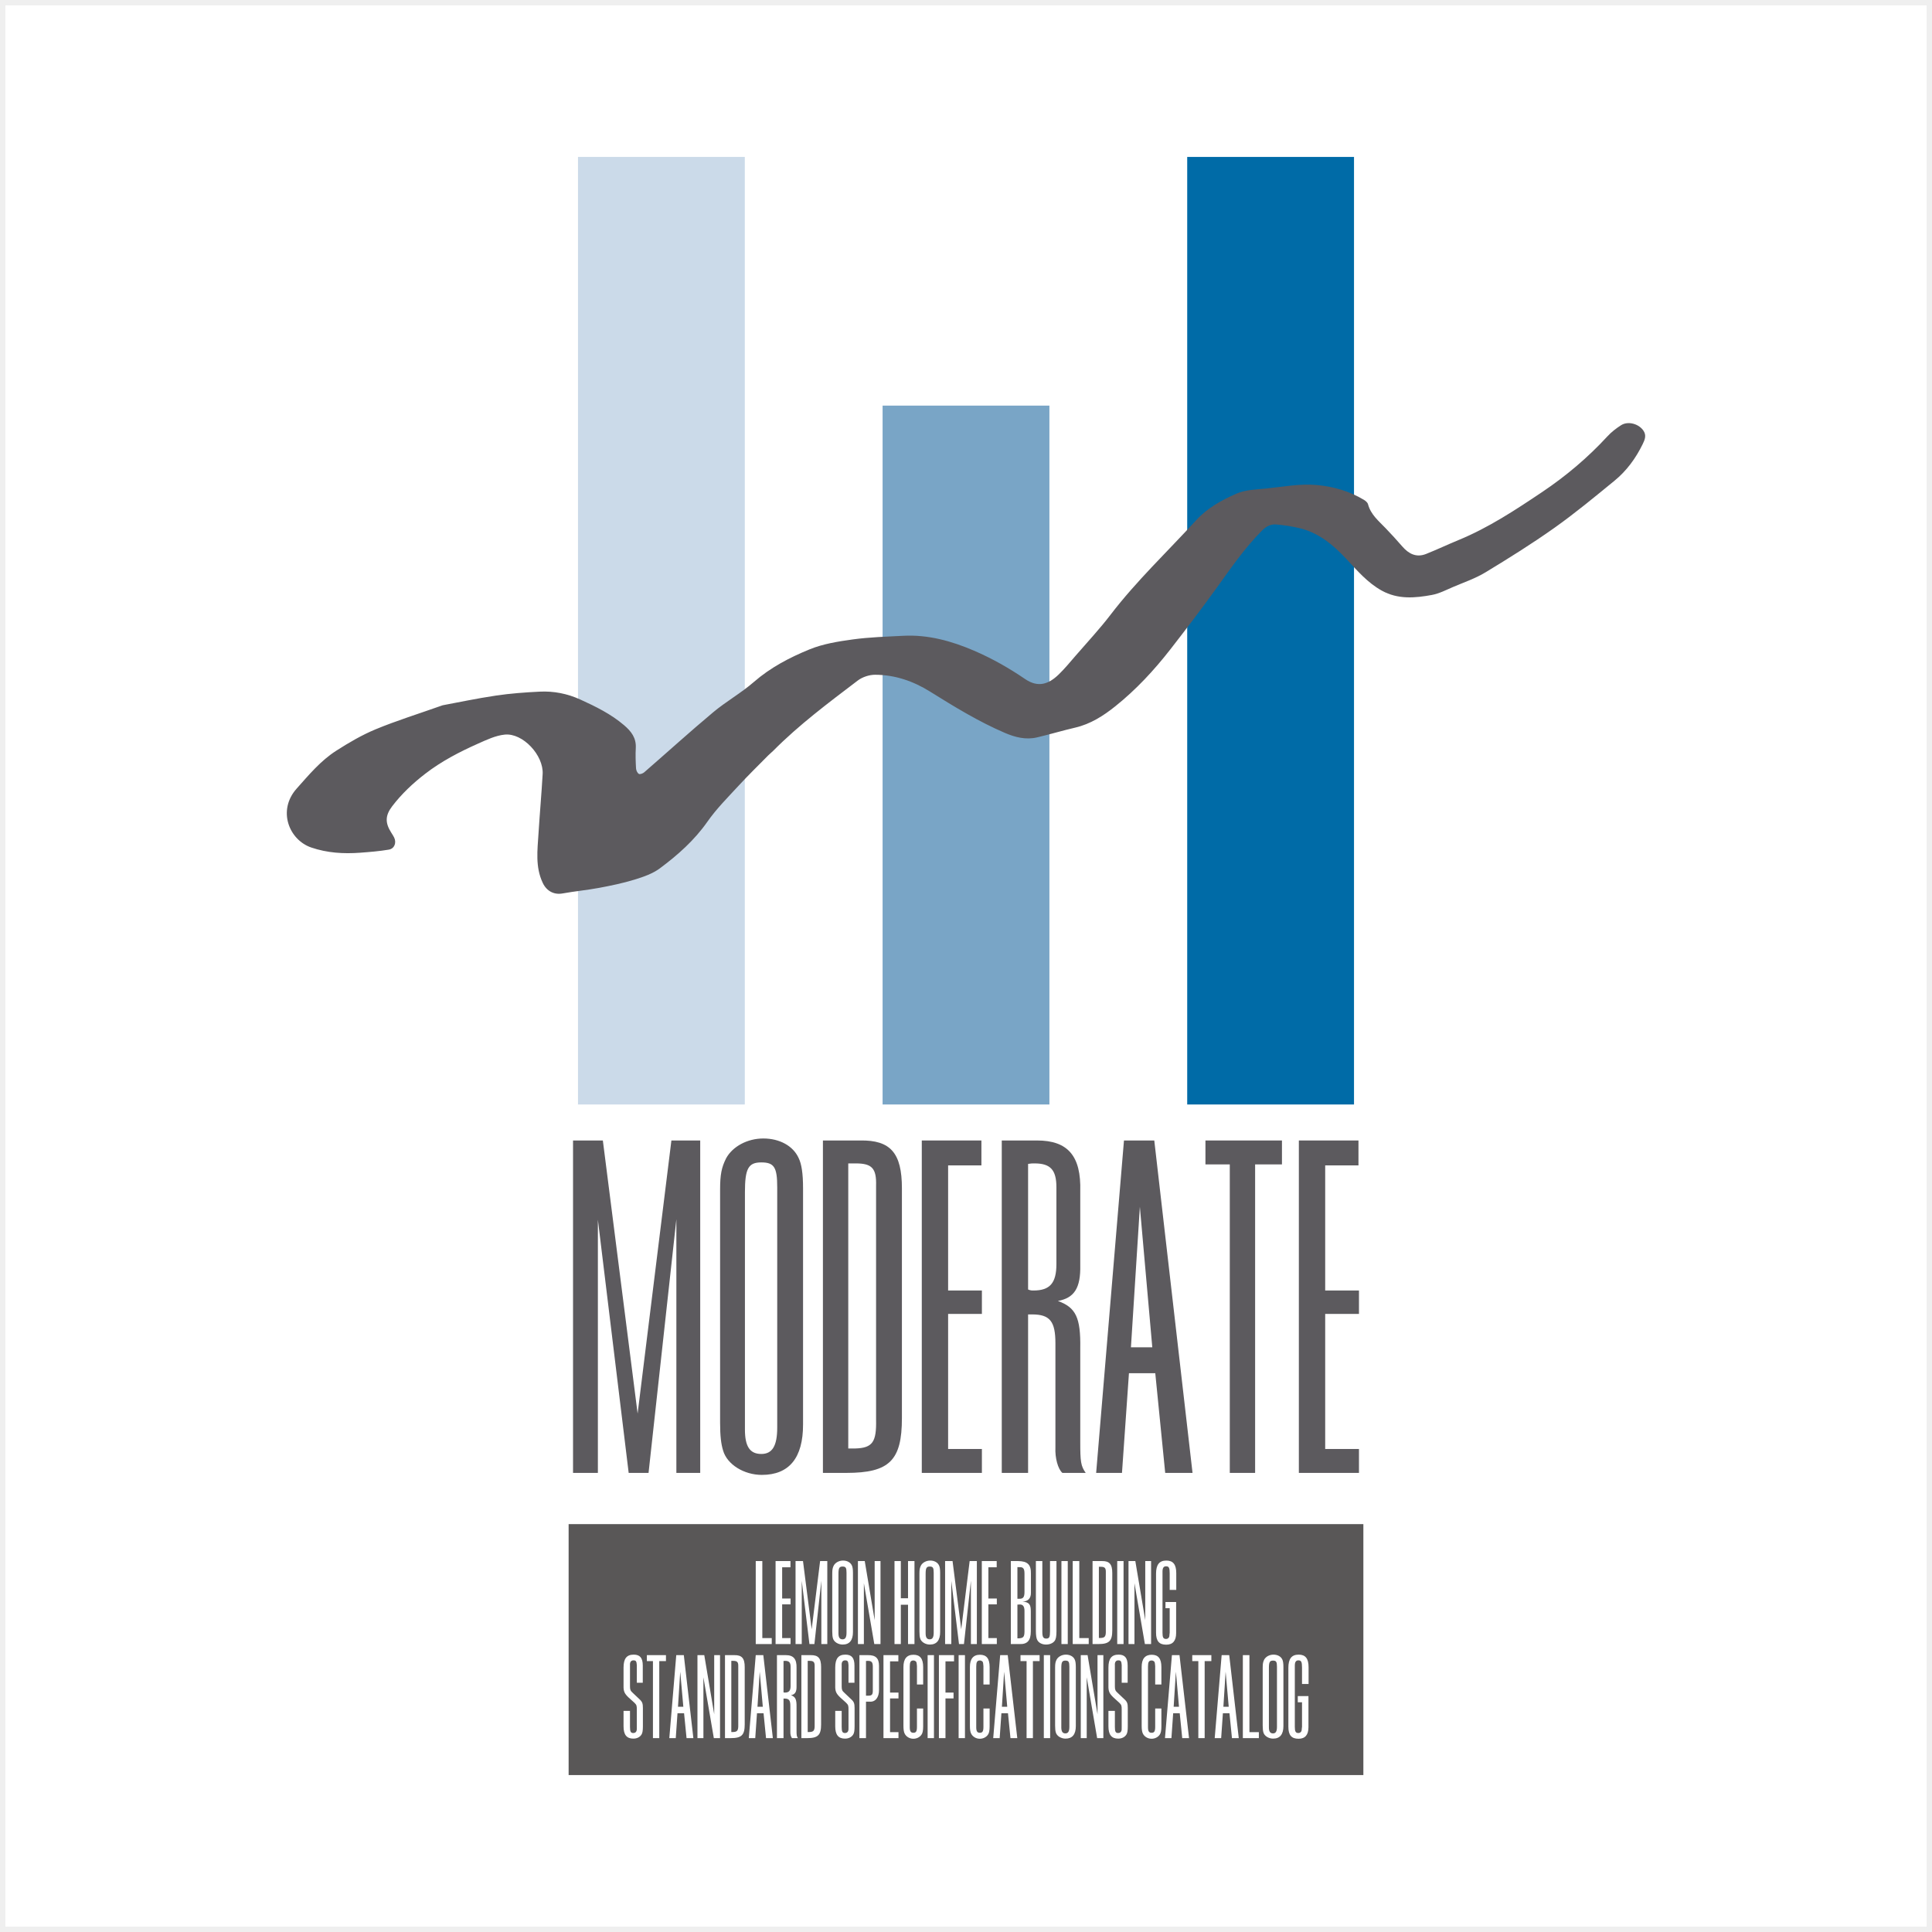 <svg width="357" height="357" viewBox="0 0 357 357" fill="none" xmlns="http://www.w3.org/2000/svg">
<rect x="0" y="0" width="357" height="357" fill="#333333" stroke="none"/>
<rect x="0.5" y="0.5" width="356" height="356" fill="white"/>
<rect x="0.5" y="0.5" width="356" height="356" stroke="#EFEFEF"/>
<g clip-path="url(#clip0_2_1160)">
<path d="M251.927 281.633H105.072V328H251.927V281.633Z" fill="#595757"/>
<path d="M140.863 288.457V302.689H142.605V303.793H139.648V288.457H140.863Z" fill="white"/>
<path d="M146.065 288.457V289.607H144.528V295.378H146.087V296.459H144.528V302.689H146.087V303.793H143.314V288.457H146.065Z" fill="white"/>
<path d="M152.871 303.793H151.771V292.09L150.488 303.793H149.571L148.15 292.113V303.793H147.004V288.457H148.38L149.984 301.057L151.542 288.457H152.871V303.793Z" fill="white"/>
<path d="M153.786 290.733C153.786 290.02 153.856 289.698 154.062 289.284C154.359 288.733 155.047 288.365 155.78 288.365C156.537 288.365 157.155 288.71 157.408 289.262C157.545 289.537 157.613 289.974 157.613 290.665V301.563C157.613 303.103 156.972 303.885 155.712 303.885C154.887 303.885 154.107 303.403 153.924 302.759C153.833 302.459 153.786 302.092 153.786 301.471V290.733ZM154.932 301.792C154.932 302.575 155.161 302.92 155.689 302.92C156.193 302.92 156.422 302.551 156.422 301.701V290.618C156.422 289.698 156.285 289.468 155.689 289.468C155.093 289.468 154.932 289.745 154.932 290.848V301.792Z" fill="white"/>
<path d="M162.701 303.793H161.555L159.63 292.55V303.793H158.529V288.457H159.79L161.623 299.379V288.457H162.701V303.793Z" fill="white"/>
<path d="M168.979 303.793H167.788V296.528H166.458V303.793H165.289V288.457H166.458V295.331H167.788V288.457H168.979V303.793Z" fill="white"/>
<path d="M169.896 290.733C169.896 290.02 169.965 289.698 170.171 289.284C170.468 288.733 171.156 288.365 171.89 288.365C172.646 288.365 173.265 288.71 173.517 289.262C173.654 289.537 173.723 289.974 173.723 290.665V301.563C173.723 303.103 173.081 303.885 171.821 303.885C170.996 303.885 170.216 303.403 170.034 302.759C169.942 302.459 169.896 302.092 169.896 301.471V290.733ZM171.041 301.792C171.041 302.575 171.27 302.92 171.798 302.92C172.302 302.92 172.531 302.551 172.531 301.701V290.618C172.531 289.698 172.394 289.468 171.798 289.468C171.202 289.468 171.041 289.745 171.041 290.848V301.792Z" fill="white"/>
<path d="M180.506 303.793H179.406V292.09L178.123 303.793H177.206L175.785 292.113V303.793H174.639V288.457H176.015L177.619 301.057L179.176 288.457H180.506V303.793Z" fill="white"/>
<path d="M184.172 288.457V289.607H182.637V295.378H184.195V296.459H182.637V302.689H184.195V303.793H181.422V288.457H184.172Z" fill="white"/>
<path d="M188.114 288.457C189.902 288.48 190.543 289.123 190.497 290.848V294.274C190.52 295.331 189.971 295.929 188.939 295.929C190.176 296.068 190.476 296.435 190.476 297.746V301.448C190.476 303.149 189.832 303.862 188.344 303.793H186.785V288.457H188.114ZM188 295.423H188.344C189.053 295.447 189.307 295.125 189.307 294.183V290.779C189.307 289.859 189.077 289.56 188.389 289.584H188V295.423ZM188 302.736H188.251C189.077 302.689 189.283 302.483 189.307 301.54V297.654C189.307 296.849 189.009 296.459 188.435 296.481C188.19 296.496 188.045 296.504 188 296.504V302.736Z" fill="white"/>
<path d="M195.218 301.448C195.218 302.39 195.104 302.942 194.851 303.242C194.53 303.655 193.935 303.885 193.293 303.885C192.582 303.885 191.964 303.587 191.689 303.081C191.506 302.781 191.413 302.206 191.413 301.31V288.457H192.605V301.54C192.605 302.483 192.789 302.781 193.338 302.781C193.889 302.781 194.026 302.506 194.026 301.425V288.457H195.218V301.448Z" fill="white"/>
<path d="M197.303 303.793H196.134V288.457H197.303V303.793Z" fill="white"/>
<path d="M199.435 288.457V302.689H201.176V303.793H198.219V288.457H199.435Z" fill="white"/>
<path d="M203.605 288.457C205.002 288.434 205.53 289.032 205.53 290.665V301.264C205.53 303.218 204.956 303.793 202.964 303.793H201.885V288.457H203.605ZM203.054 302.667H203.375C204.177 302.643 204.361 302.367 204.338 301.333V290.549C204.361 289.745 204.154 289.515 203.398 289.515H203.054V302.667Z" fill="white"/>
<path d="M207.613 303.793H206.444V288.457H207.613V303.793Z" fill="white"/>
<path d="M212.702 303.793H211.556L209.629 292.55V303.793H208.529V288.457H209.789L211.623 299.379V288.457H212.702V303.793Z" fill="white"/>
<path d="M216.139 290.733C216.139 289.721 216.002 289.423 215.475 289.423C215.017 289.423 214.81 289.721 214.81 290.412V301.724C214.81 302.575 214.97 302.851 215.475 302.851C215.703 302.851 215.886 302.736 216.002 302.551C216.063 302.46 216.101 302.23 216.116 301.862L216.139 301.747V297.171H215.359V296.022H217.33V301.77C217.33 303.195 216.711 303.909 215.498 303.909C214.191 303.909 213.617 303.242 213.617 301.701V290.802C213.617 289.123 214.215 288.365 215.521 288.365C216.781 288.365 217.353 289.101 217.353 290.687V293.791H216.139V290.733Z" fill="white"/>
<path d="M117.673 307.816V307.678C117.628 306.989 117.513 306.805 117.055 306.805C116.596 306.805 116.367 307.127 116.412 307.725V311.61C116.412 312.231 116.504 312.438 116.917 312.806L118.178 314.002C118.682 314.461 118.796 314.783 118.796 315.611V318.945C118.796 319.773 118.727 320.21 118.544 320.508C118.246 320.991 117.696 321.267 117.032 321.267C115.794 321.267 115.221 320.555 115.221 318.991V316.14H116.412V319.106C116.412 319.98 116.55 320.233 117.032 320.233C117.329 320.233 117.558 320.072 117.628 319.796C117.673 319.704 117.673 319.588 117.673 319.083V315.933C117.673 315.197 117.65 315.059 117.237 314.646L116.115 313.633C115.381 312.921 115.198 312.507 115.221 311.473V308.138C115.221 306.483 115.794 305.747 117.1 305.747C118.269 305.747 118.774 306.368 118.774 307.771V310.943H117.673V307.816Z" fill="white"/>
<path d="M123.058 306.943H121.821V321.175H120.652V306.943H119.529V305.839H123.058V306.943Z" fill="white"/>
<path d="M128.123 321.175H126.862L126.404 316.577H125.19L124.869 321.175H123.677L124.961 305.839H126.358L128.123 321.175ZM125.281 315.381H126.267L125.694 308.897L125.281 315.381Z" fill="white"/>
<path d="M133.049 321.175H131.903L129.978 309.932V321.175H128.878V305.839H130.139L131.972 316.761V305.839H133.049V321.175Z" fill="white"/>
<path d="M135.684 305.84C137.082 305.816 137.61 306.414 137.61 308.047V318.646C137.61 320.601 137.037 321.175 135.043 321.175H133.965V305.84H135.684ZM135.134 320.049H135.455C136.257 320.026 136.441 319.749 136.418 318.715V307.931C136.441 307.127 136.235 306.897 135.478 306.897H135.134V320.049Z" fill="white"/>
<path d="M142.811 321.175H141.55L141.092 316.577H139.878L139.557 321.175H138.365L139.649 305.839H141.046L142.811 321.175ZM139.97 315.381H140.955L140.382 308.897L139.97 315.381Z" fill="white"/>
<path d="M145.194 305.839C146.615 305.839 147.234 306.552 147.188 308.184V311.587C147.212 312.645 146.913 313.105 146.157 313.243C146.982 313.541 147.212 314.002 147.188 315.427V319.749C147.188 320.646 147.212 320.854 147.441 321.175H146.363C146.157 320.991 146.019 320.485 146.042 320.002V315.197C146.042 314.186 145.79 313.863 144.965 313.863H144.781V321.175H143.567V305.839H145.194ZM144.781 312.714C144.896 312.76 144.942 312.76 145.034 312.76C145.79 312.76 146.088 312.415 146.088 311.541V308C146.088 307.196 145.813 306.897 145.08 306.897C144.965 306.897 144.92 306.897 144.781 306.919V312.714Z" fill="white"/>
<path d="M149.8 305.84C151.198 305.816 151.726 306.414 151.726 308.047V318.646C151.726 320.601 151.153 321.175 149.159 321.175H148.081V305.84H149.8ZM149.25 320.049H149.571C150.373 320.026 150.557 319.749 150.534 318.715V307.931C150.557 307.127 150.351 306.897 149.594 306.897H149.25V320.049Z" fill="white"/>
<path d="M156.789 307.816V307.678C156.744 306.989 156.629 306.805 156.171 306.805C155.712 306.805 155.483 307.127 155.528 307.725V311.61C155.528 312.231 155.62 312.438 156.033 312.806L157.294 314.002C157.798 314.461 157.912 314.783 157.912 315.611V318.945C157.912 319.773 157.843 320.21 157.66 320.508C157.362 320.991 156.812 321.267 156.148 321.267C154.91 321.267 154.337 320.555 154.337 318.991V316.14H155.528V319.106C155.528 319.98 155.666 320.233 156.148 320.233C156.445 320.233 156.674 320.072 156.744 319.796C156.789 319.704 156.789 319.588 156.789 319.083V315.933C156.789 315.197 156.766 315.059 156.353 314.646L155.231 313.633C154.497 312.921 154.314 312.507 154.337 311.473V308.138C154.337 306.483 154.91 305.747 156.216 305.747C157.385 305.747 157.89 306.368 157.89 307.771V310.943H156.789V307.816Z" fill="white"/>
<path d="M160.364 305.84C161.809 305.816 162.427 306.414 162.427 307.816V312.277C162.427 313.68 161.739 314.53 160.685 314.438H160.02V321.175H158.806V305.84H160.364ZM160.02 313.335H160.411C161.144 313.335 161.304 313.127 161.281 312.231V308C161.281 307.15 161.075 306.897 160.342 306.897C160.227 306.897 160.158 306.897 160.02 306.919V313.335Z" fill="white"/>
<path d="M166.001 305.839V306.989H164.465V312.76H166.024V313.841H164.465V320.072H166.024V321.175H163.25V305.839H166.001Z" fill="white"/>
<path d="M169.438 307.977V307.863C169.408 307.448 169.369 307.195 169.323 307.104C169.209 306.943 169.003 306.828 168.797 306.828C168.269 306.828 168.109 307.104 168.109 307.977V319.152C168.109 319.91 168.292 320.187 168.774 320.187C169.278 320.187 169.438 319.91 169.438 319.083V315.703H170.584V318.991C170.584 319.749 170.493 320.255 170.264 320.555C169.943 321.015 169.37 321.291 168.774 321.291C168.063 321.291 167.421 320.899 167.146 320.302C167.009 320.002 166.94 319.566 166.94 318.876V308.024C166.94 306.529 167.559 305.77 168.797 305.77C170.011 305.77 170.584 306.483 170.584 308.047V311.265H169.438V307.977Z" fill="white"/>
<path d="M172.578 321.175H171.409V305.839H172.578V321.175Z" fill="white"/>
<path d="M176.29 305.839V306.989H174.708V312.76H176.198V313.841H174.708V321.175H173.494V305.839H176.29Z" fill="white"/>
<path d="M178.307 321.175H177.137V305.839H178.307V321.175Z" fill="white"/>
<path d="M181.721 307.977V307.863C181.69 307.448 181.652 307.195 181.607 307.104C181.491 306.943 181.287 306.828 181.08 306.828C180.552 306.828 180.392 307.104 180.392 307.977V319.152C180.392 319.91 180.575 320.187 181.057 320.187C181.561 320.187 181.721 319.91 181.721 319.083V315.703H182.867V318.991C182.867 319.749 182.775 320.255 182.547 320.555C182.226 321.015 181.652 321.291 181.057 321.291C180.345 321.291 179.704 320.899 179.429 320.302C179.292 320.002 179.223 319.566 179.223 318.876V308.024C179.223 306.529 179.841 305.77 181.08 305.77C182.293 305.77 182.867 306.483 182.867 308.047V311.265H181.721V307.977Z" fill="white"/>
<path d="M187.977 321.175H186.717L186.257 316.577H185.043L184.723 321.175H183.53L184.813 305.839H186.213L187.977 321.175ZM185.134 315.381H186.12L185.548 308.897L185.134 315.381Z" fill="white"/>
<path d="M192.103 306.943H190.864V321.175H189.695V306.943H188.572V305.839H192.103V306.943Z" fill="white"/>
<path d="M194.049 321.175H192.88V305.839H194.049V321.175Z" fill="white"/>
<path d="M194.965 308.116C194.965 307.402 195.034 307.08 195.241 306.666C195.539 306.115 196.225 305.747 196.959 305.747C197.715 305.747 198.335 306.092 198.586 306.644C198.724 306.919 198.793 307.357 198.793 308.047V318.945C198.793 320.485 198.152 321.267 196.89 321.267C196.064 321.267 195.286 320.785 195.102 320.141C195.011 319.842 194.965 319.474 194.965 318.853V308.116ZM196.111 319.175C196.111 319.957 196.341 320.302 196.868 320.302C197.371 320.302 197.601 319.934 197.601 319.083V308C197.601 307.08 197.464 306.851 196.868 306.851C196.271 306.851 196.111 307.127 196.111 308.23V319.175Z" fill="white"/>
<path d="M203.88 321.175H202.734L200.807 309.932V321.175H199.707V305.839H200.967L202.801 316.761V305.839H203.88V321.175Z" fill="white"/>
<path d="M207.271 307.816V307.678C207.225 306.989 207.111 306.805 206.653 306.805C206.195 306.805 205.965 307.127 206.011 307.725V311.61C206.011 312.231 206.102 312.438 206.516 312.806L207.776 314.002C208.28 314.461 208.394 314.783 208.394 315.611V318.945C208.394 319.773 208.326 320.21 208.143 320.508C207.843 320.991 207.294 321.267 206.63 321.267C205.393 321.267 204.819 320.555 204.819 318.991V316.14H206.011V319.106C206.011 319.98 206.148 320.233 206.63 320.233C206.927 320.233 207.157 320.072 207.225 319.796C207.271 319.704 207.271 319.588 207.271 319.083V315.933C207.271 315.197 207.248 315.059 206.836 314.646L205.714 313.633C204.979 312.921 204.796 312.507 204.819 311.473V308.138C204.819 306.483 205.393 305.747 206.699 305.747C207.866 305.747 208.371 306.368 208.371 307.771V310.943H207.271V307.816Z" fill="white"/>
<path d="M213.459 307.977V307.863C213.428 307.448 213.39 307.195 213.345 307.104C213.229 306.943 213.024 306.828 212.817 306.828C212.29 306.828 212.129 307.104 212.129 307.977V319.152C212.129 319.91 212.313 320.187 212.794 320.187C213.299 320.187 213.459 319.91 213.459 319.083V315.703H214.605V318.991C214.605 319.749 214.512 320.255 214.284 320.555C213.963 321.015 213.389 321.291 212.794 321.291C212.083 321.291 211.441 320.899 211.167 320.302C211.03 320.002 210.96 319.566 210.96 318.876V308.024C210.96 306.529 211.579 305.77 212.817 305.77C214.031 305.77 214.605 306.483 214.605 308.047V311.265H213.459V307.977Z" fill="white"/>
<path d="M219.715 321.175H218.455L217.995 316.577H216.781L216.46 321.175H215.268L216.551 305.839H217.95L219.715 321.175ZM216.872 315.381H217.857L217.285 308.897L216.872 315.381Z" fill="white"/>
<path d="M223.839 306.943H222.6V321.175H221.431V306.943H220.308V305.839H223.839V306.943Z" fill="white"/>
<path d="M228.904 321.175H227.644L227.184 316.577H225.97L225.649 321.175H224.457L225.74 305.839H227.139L228.904 321.175ZM226.061 315.381H227.047L226.475 308.897L226.061 315.381Z" fill="white"/>
<path d="M230.873 305.839V320.072H232.614V321.175H229.657V305.839H230.873Z" fill="white"/>
<path d="M233.325 308.116C233.325 307.402 233.395 307.08 233.602 306.666C233.899 306.115 234.585 305.747 235.32 305.747C236.075 305.747 236.695 306.092 236.947 306.644C237.084 306.919 237.153 307.357 237.153 308.047V318.945C237.153 320.485 236.512 321.267 235.25 321.267C234.425 321.267 233.646 320.785 233.462 320.141C233.372 319.842 233.325 319.474 233.325 318.853V308.116ZM234.471 319.175C234.471 319.957 234.701 320.302 235.229 320.302C235.731 320.302 235.961 319.934 235.961 319.083V308C235.961 307.08 235.824 306.851 235.229 306.851C234.632 306.851 234.471 307.127 234.471 308.23V319.175Z" fill="white"/>
<path d="M240.59 308.116C240.59 307.104 240.452 306.805 239.925 306.805C239.467 306.805 239.26 307.104 239.26 307.794V319.106C239.26 319.957 239.42 320.233 239.925 320.233C240.153 320.233 240.336 320.118 240.452 319.934C240.513 319.842 240.551 319.612 240.566 319.244L240.59 319.129V314.553H239.809V313.404H241.78V319.152C241.78 320.577 241.162 321.291 239.948 321.291C238.642 321.291 238.068 320.624 238.068 319.083V308.185C238.068 306.506 238.665 305.747 239.971 305.747C241.231 305.747 241.803 306.483 241.803 308.069V311.173H240.59V308.116Z" fill="white"/>
<path d="M129.387 272.167H124.981V225.291L119.841 272.167H116.169L110.478 225.383V272.167H105.888V210.741H111.396L117.821 261.208L124.063 210.741H129.387V272.167Z" fill="#5C5A5E"/>
<path d="M133.061 219.858C133.061 217.003 133.336 215.714 134.162 214.056C135.356 211.846 138.109 210.372 141.047 210.372C144.076 210.372 146.555 211.754 147.564 213.964C148.115 215.069 148.39 216.819 148.39 219.582V263.234C148.39 269.404 145.82 272.535 140.772 272.535C137.467 272.535 134.346 270.601 133.612 268.022C133.244 266.825 133.061 265.352 133.061 262.865V219.858ZM137.65 264.154C137.65 267.286 138.568 268.667 140.68 268.667C142.699 268.667 143.617 267.194 143.617 263.786V219.397C143.617 215.714 143.066 214.793 140.68 214.793C138.293 214.793 137.65 215.898 137.65 220.318V264.154Z" fill="#5C5A5E"/>
<path d="M158.947 210.741C164.546 210.649 166.658 213.043 166.658 219.582V262.036C166.658 269.864 164.363 272.167 156.377 272.167H152.062V210.741H158.947ZM156.744 267.654H158.029C161.242 267.562 161.976 266.457 161.884 262.313V219.121C161.976 215.898 161.15 214.977 158.121 214.977H156.744V267.654Z" fill="#5C5A5E"/>
<path d="M181.347 210.741V215.345H175.195V238.461H181.437V242.789H175.195V267.746H181.437V272.167H170.33V210.741H181.347Z" fill="#5C5A5E"/>
<path d="M191.627 210.741C197.317 210.741 199.796 213.596 199.613 220.134V233.764C199.705 238 198.511 239.842 195.481 240.395C198.785 241.592 199.705 243.434 199.613 249.143V266.457C199.613 270.048 199.705 270.877 200.621 272.167H196.308C195.481 271.43 194.932 269.404 195.023 267.47V248.222C195.023 244.17 194.012 242.881 190.708 242.881H189.973V272.167H185.109V210.741H191.627ZM189.973 238.276C190.433 238.461 190.617 238.461 190.984 238.461C194.012 238.461 195.206 237.079 195.206 233.58V219.397C195.206 216.174 194.105 214.977 191.168 214.977C190.708 214.977 190.526 214.977 189.973 215.069V238.276Z" fill="#5C5A5E"/>
<path d="M220.36 272.167H215.31L213.475 253.748H208.61L207.323 272.167H202.55L207.691 210.741H213.291L220.36 272.167ZM208.978 248.959H212.924L210.628 222.989L208.978 248.959Z" fill="#5C5A5E"/>
<path d="M236.883 215.161H231.924V272.167H227.244V215.161H222.745V210.741H236.883V215.161Z" fill="#5C5A5E"/>
<path d="M251.021 210.741V215.345H244.872V238.461H251.114V242.789H244.872V267.746H251.114V272.167H240.006V210.741H251.021Z" fill="#5C5A5E"/>
<path d="M137.627 29H106.803V204.09H137.627V29Z" fill="#CBDAE9"/>
<path d="M193.912 74.95H163.089V204.09H193.912V74.95Z" fill="#79A5C6"/>
<path d="M250.198 29H219.375V204.09H250.198V29Z" fill="#006BA7"/>
<path d="M81.797 130.322C84.583 129.806 88.096 129.057 91.642 128.531C94.309 128.134 97.017 127.939 99.712 127.804C102.304 127.673 104.825 128.168 107.202 129.248C110.065 130.55 112.881 131.93 115.311 134.001C116.633 135.128 117.583 136.345 117.482 138.206C117.413 139.462 117.455 140.729 117.528 141.99C117.548 142.349 117.767 142.827 118.048 143.002C118.246 143.127 118.786 142.929 119.036 142.712C123.288 139.02 127.46 135.228 131.78 131.616C134.172 129.615 136.945 128.067 139.294 126.022C142.369 123.343 145.909 121.499 149.582 119.996C152.087 118.97 154.875 118.525 157.583 118.154C160.654 117.733 163.774 117.648 166.875 117.485C171.484 117.241 175.804 118.438 179.997 120.24C183.314 121.668 186.437 123.439 189.417 125.472C191.855 127.135 193.794 126.391 195.591 124.668C196.731 123.572 197.742 122.335 198.779 121.136C200.944 118.636 203.208 116.21 205.214 113.588C210.011 107.322 215.736 101.918 221.038 96.123C223.113 93.851 225.761 92.404 228.48 91.217C230.131 90.494 232.108 90.451 233.954 90.268C237.092 89.956 240.211 89.331 243.393 89.629C246.462 89.916 249.35 90.766 252.005 92.347C252.322 92.535 252.696 92.845 252.783 93.168C253.295 95.102 254.776 96.281 256.062 97.626C257.109 98.719 258.136 99.837 259.127 100.983C260.323 102.361 261.73 103.069 263.518 102.359C265.541 101.555 267.508 100.617 269.52 99.79C275.059 97.512 280.034 94.227 284.97 90.915C289.361 87.969 293.406 84.556 297.009 80.643C297.739 79.849 298.622 79.164 299.532 78.58C300.824 77.752 302.803 78.296 303.674 79.571C304.28 80.452 303.927 81.274 303.537 82.073C302.263 84.681 300.567 87.002 298.325 88.835C294.692 91.806 291.07 94.812 287.245 97.524C283.115 100.453 278.809 103.143 274.479 105.767C272.635 106.885 270.543 107.594 268.547 108.446C267.251 108.997 265.958 109.682 264.597 109.935C261.47 110.512 258.332 110.792 255.34 109.144C252.674 107.675 250.768 105.4 248.742 103.24C246.316 100.653 243.642 98.426 240.1 97.586C238.703 97.256 237.266 97.04 235.834 96.915C234.83 96.825 233.984 97.254 233.22 98.019C230.006 101.237 227.455 104.965 224.811 108.638C222.049 112.474 219.185 116.238 216.28 119.968C213.255 123.85 209.912 127.457 206.061 130.53C203.865 132.287 201.496 133.796 198.678 134.451C196.315 134.999 193.988 135.704 191.625 136.258C189.551 136.742 187.586 136.244 185.665 135.418C180.809 133.33 176.321 130.58 171.852 127.791C168.747 125.853 165.377 124.701 161.726 124.683C160.644 124.678 159.364 125.095 158.501 125.75C153.108 129.849 147.67 133.903 142.877 138.734C142.579 139.033 142.24 139.294 141.943 139.595C140.109 141.456 138.237 143.278 136.468 145.198C134.483 147.352 132.385 149.448 130.715 151.837C128.303 155.283 125.236 157.993 121.939 160.449C120.595 161.45 118.879 162.037 117.249 162.538C115.104 163.197 112.889 163.653 110.681 164.066C108.457 164.483 106.193 164.686 103.965 165.091C102.366 165.383 101.006 164.654 100.296 163.155C98.883 160.179 99.316 157.072 99.508 153.981C99.736 150.332 100.064 146.691 100.272 143.04C100.47 139.56 96.605 135.402 93.263 135.742C91.575 135.912 89.914 136.707 88.327 137.413C84.892 138.942 81.559 140.671 78.561 142.988C76.292 144.741 74.218 146.689 72.476 148.972C71.162 150.693 71.147 152.043 72.292 153.85C72.478 154.146 72.674 154.44 72.829 154.753C73.3 155.706 72.9 156.818 71.849 156.997C70.098 157.294 68.315 157.435 66.54 157.568C63.478 157.795 60.447 157.606 57.516 156.606C53.412 155.204 51.217 149.754 54.817 145.718C57.077 143.183 59.254 140.56 62.125 138.724C64.452 137.235 66.872 135.813 69.415 134.759C73.219 133.185 77.164 131.96 81.797 130.322Z" fill="#5C5A5E"/>
</g>
<defs>
<clipPath id="clip0_2_1160">
<rect width="251" height="299" fill="white" transform="translate(53 29)"/>
</clipPath>
</defs>
</svg>
